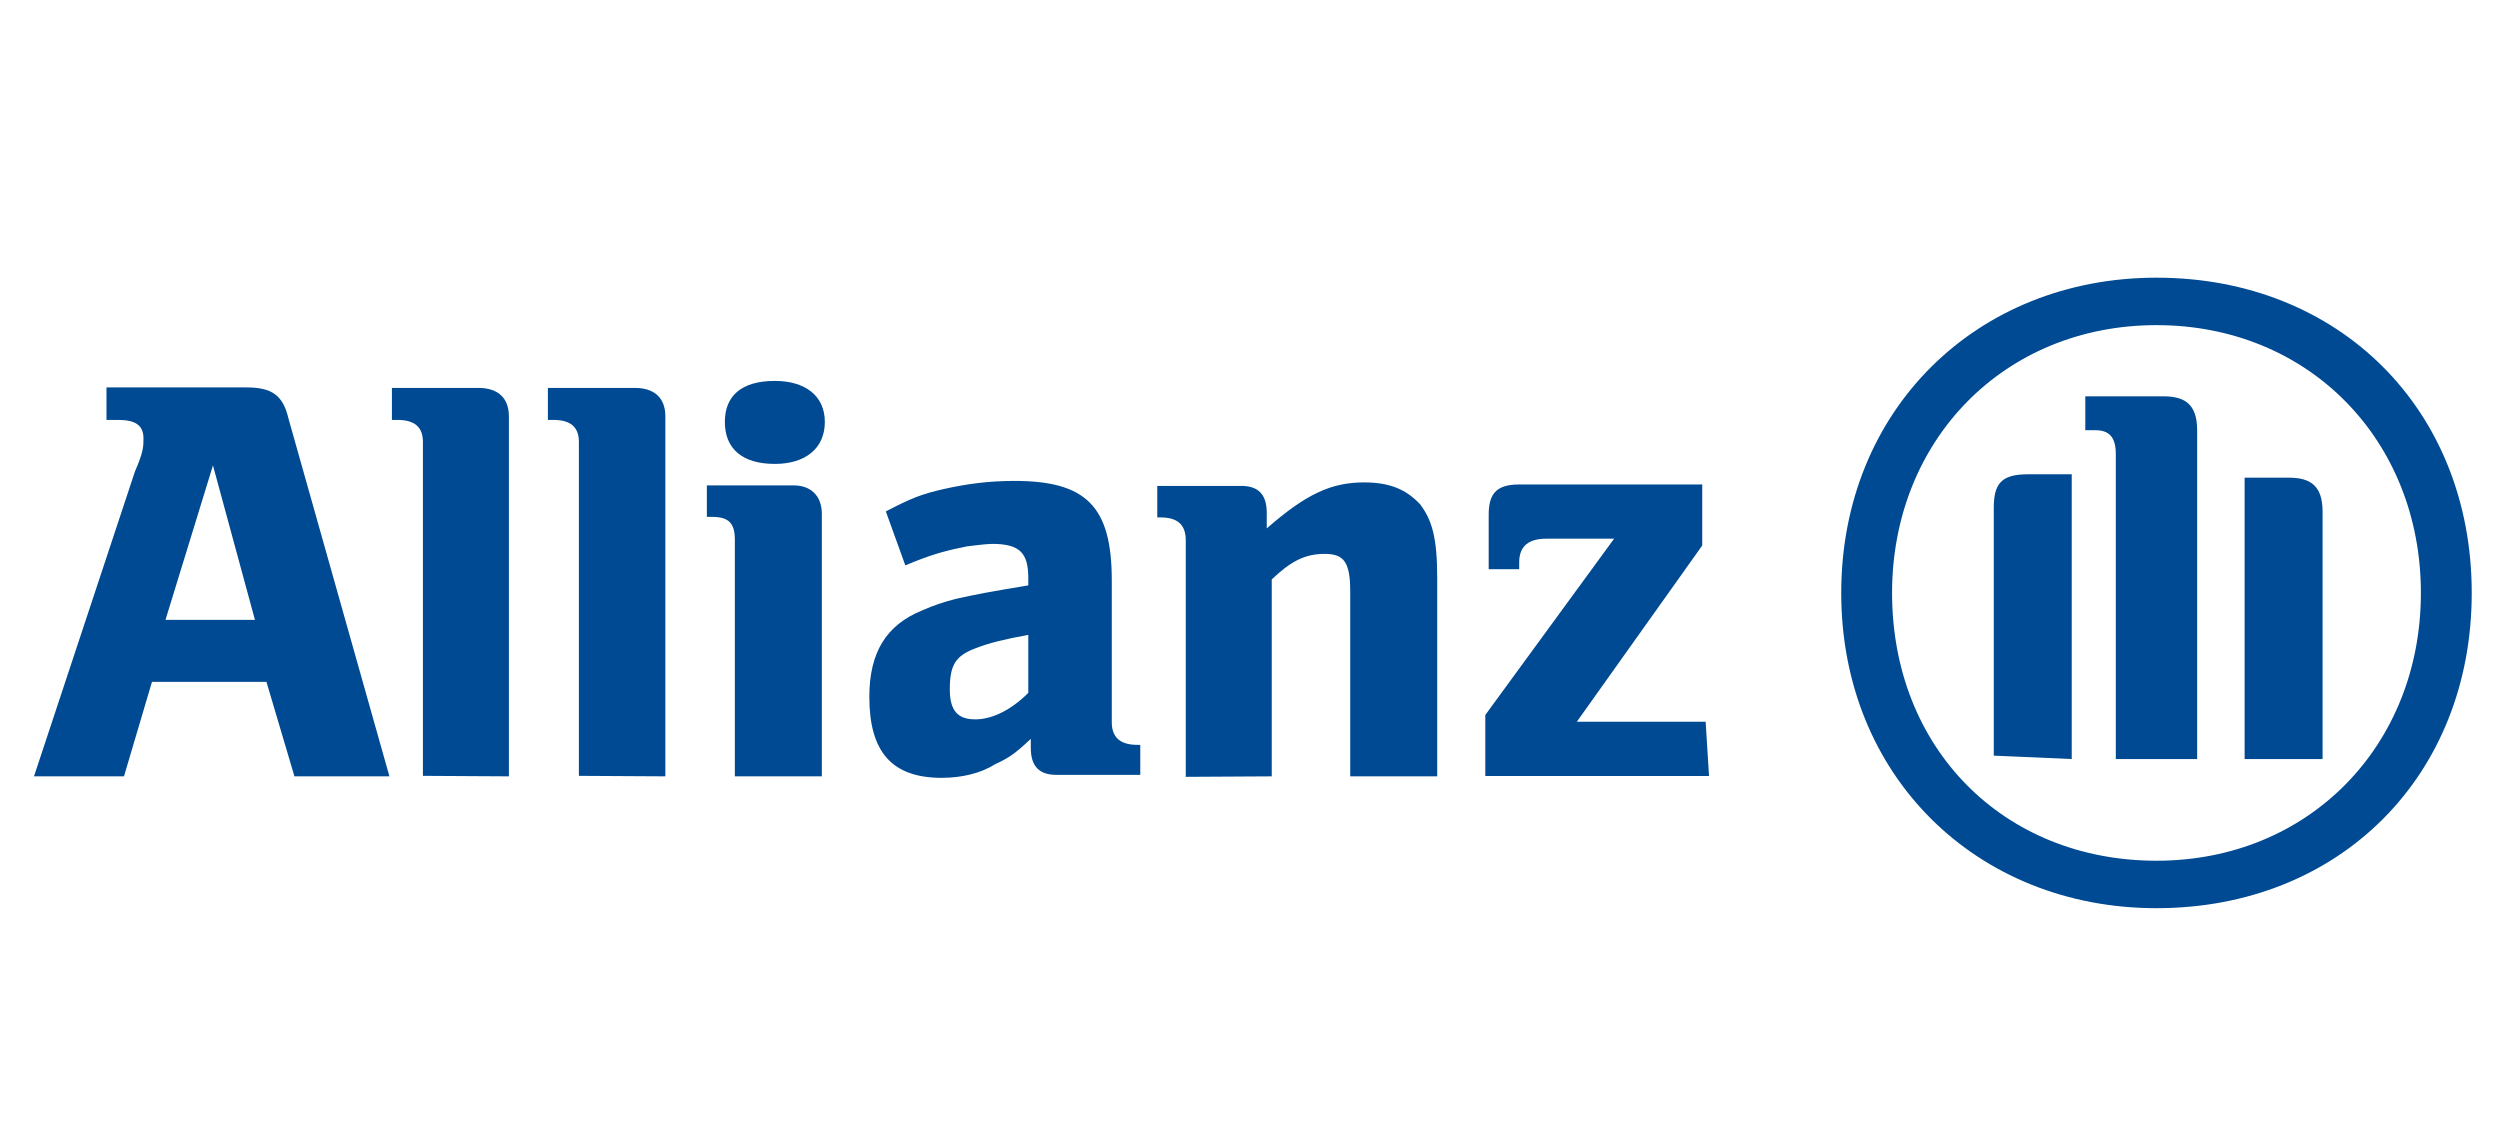 <?xml version="1.0" encoding="utf-8"?>
<!-- Generator: Adobe Illustrator 26.2.1, SVG Export Plug-In . SVG Version: 6.00 Build 0)  -->
<svg version="1.1" id="a" xmlns="http://www.w3.org/2000/svg" xmlns:xlink="http://www.w3.org/1999/xlink" x="0px" y="0px"
	 viewBox="0 0 500.1 227" style="enable-background:new 0 0 500.1 227;" xml:space="preserve">
<style type="text/css">
	.st0{fill:#004A93;}
</style>
<g>
	<path class="st0" d="M51,124H33.1l9.5-30.9L51,124z M24.8,155.3l5.6-18.9h22.9l5.6,18.9h19L57.7,83.7c-1.1-4.7-3.4-6.2-8.4-6.2h-28
		V84h2.3c3.4,0,5.1,1,5.1,3.7c0,1.6,0,2.7-1.7,6.6l-20.2,61"/>
	<path class="st0" d="M101.8,155.3v-72c0-3.8-2.3-5.7-6.1-5.7H78.4V84h1.1c3.4,0,5.1,1.4,5.1,4.4v66.8 M133.1,155.3v-72
		c0-3.8-2.3-5.7-6.1-5.7h-17.4V84h1.1c3.4,0,5.1,1.4,5.1,4.4v66.8"/>
	<g>
		<path class="st0" d="M165,84.4c0-5.2-3.9-8.2-10-8.2c-6.7,0-10,3-10,8.2c0,5.3,3.4,8.4,10,8.4C161.1,92.8,165,89.7,165,84.4
			 M164.4,155.3v-52.5c0-3.7-2.3-5.7-5.6-5.7h-17.4v6.3h1.1c3.4,0,4.5,1.4,4.5,4.6v47.3 M205.7,127v11.6c-3.4,3.4-7.2,5.3-10.6,5.3
			c-3.4,0-5.1-1.6-5.1-6c0-4.8,1.1-6.7,5.1-8.2C197.9,128.6,200.8,127.9,205.7,127 M181.1,113.1l1.7-0.7c4.5-1.8,7.2-2.4,10.6-3.1
			c1.7-0.2,3.9-0.5,5.1-0.5c5.6,0,7.2,1.9,7.2,6.9v1.4c-7.8,1.3-10,1.7-14.5,2.7c-2.3,0.6-4.5,1.3-6.7,2.3
			c-7.2,2.9-10.6,8.4-10.6,17.3c0,11,4.5,16.2,14.5,16.2c3.9,0,7.8-0.9,10.6-2.7c2.8-1.3,3.9-2,7.2-5.1v1.8c0,3.7,1.7,5.4,5.1,5.4
			h16.8v-6h-0.6c-3.4,0-5.1-1.5-5.1-4.5v-28.4c0-14.8-5.1-19.9-19.5-19.9c-5.1,0-9.5,0.6-14,1.6c-4.5,1-6.7,1.9-11.7,4.5
			 M254.4,155.3v-39.4c3.9-3.7,6.7-5.1,10.6-5.1c3.9,0,5.1,1.7,5.1,7.6v36.9h17.4v-39.7c0-8.2-1.1-11.6-3.4-14.7
			c-2.8-3-6.1-4.4-11.2-4.4c-6.7,0-11.7,2.4-19.5,9.2v-3.1c0-3.7-1.7-5.4-5.1-5.4h-16.8v6.3h0.6c3.4,0,5.1,1.4,5.1,4.6v47.3"/>
		<g transform="matrix(6.781 0 0 -6.781 -9880.484 5165.031)">
			<path class="st0" d="M1507.4,740.4h-3.8l3.7,5.2v1.8h-5.4c-0.7,0-0.9-0.3-0.9-0.9v-1.6h0.9v0.2c0,0.5,0.3,0.7,0.8,0.7h2l-3.8-5.2
				v-1.8h6.6"/>
			<path class="st0" d="M1521.9,739.3v9.7c0,0.8-0.4,1-1,1h-2.3v-1h0.3c0.4,0,0.6-0.2,0.6-0.7v-9H1521.9z M1523.3,739.3h2.3v7.3
				c0,0.8-0.4,1-1,1h-1.3V739.3z M1518.2,739.3v8.4h-1.3c-0.8,0-1-0.3-1-1v-7.3L1518.2,739.3L1518.2,739.3z M1528.5,744.2
				c0-4.5-3.3-7.9-7.8-7.9s-7.8,3.3-7.8,7.9c0,4.5,3.3,7.9,7.8,7.9S1528.5,748.7,1528.5,744.2 M1530,744.2c0,5.4-3.9,9.3-9.3,9.3
				c-5.3,0-9.3-3.9-9.3-9.3s4-9.3,9.3-9.3C1526.1,734.9,1530,738.8,1530,744.2"/>
		</g>
	</g>
</g>
</svg>
